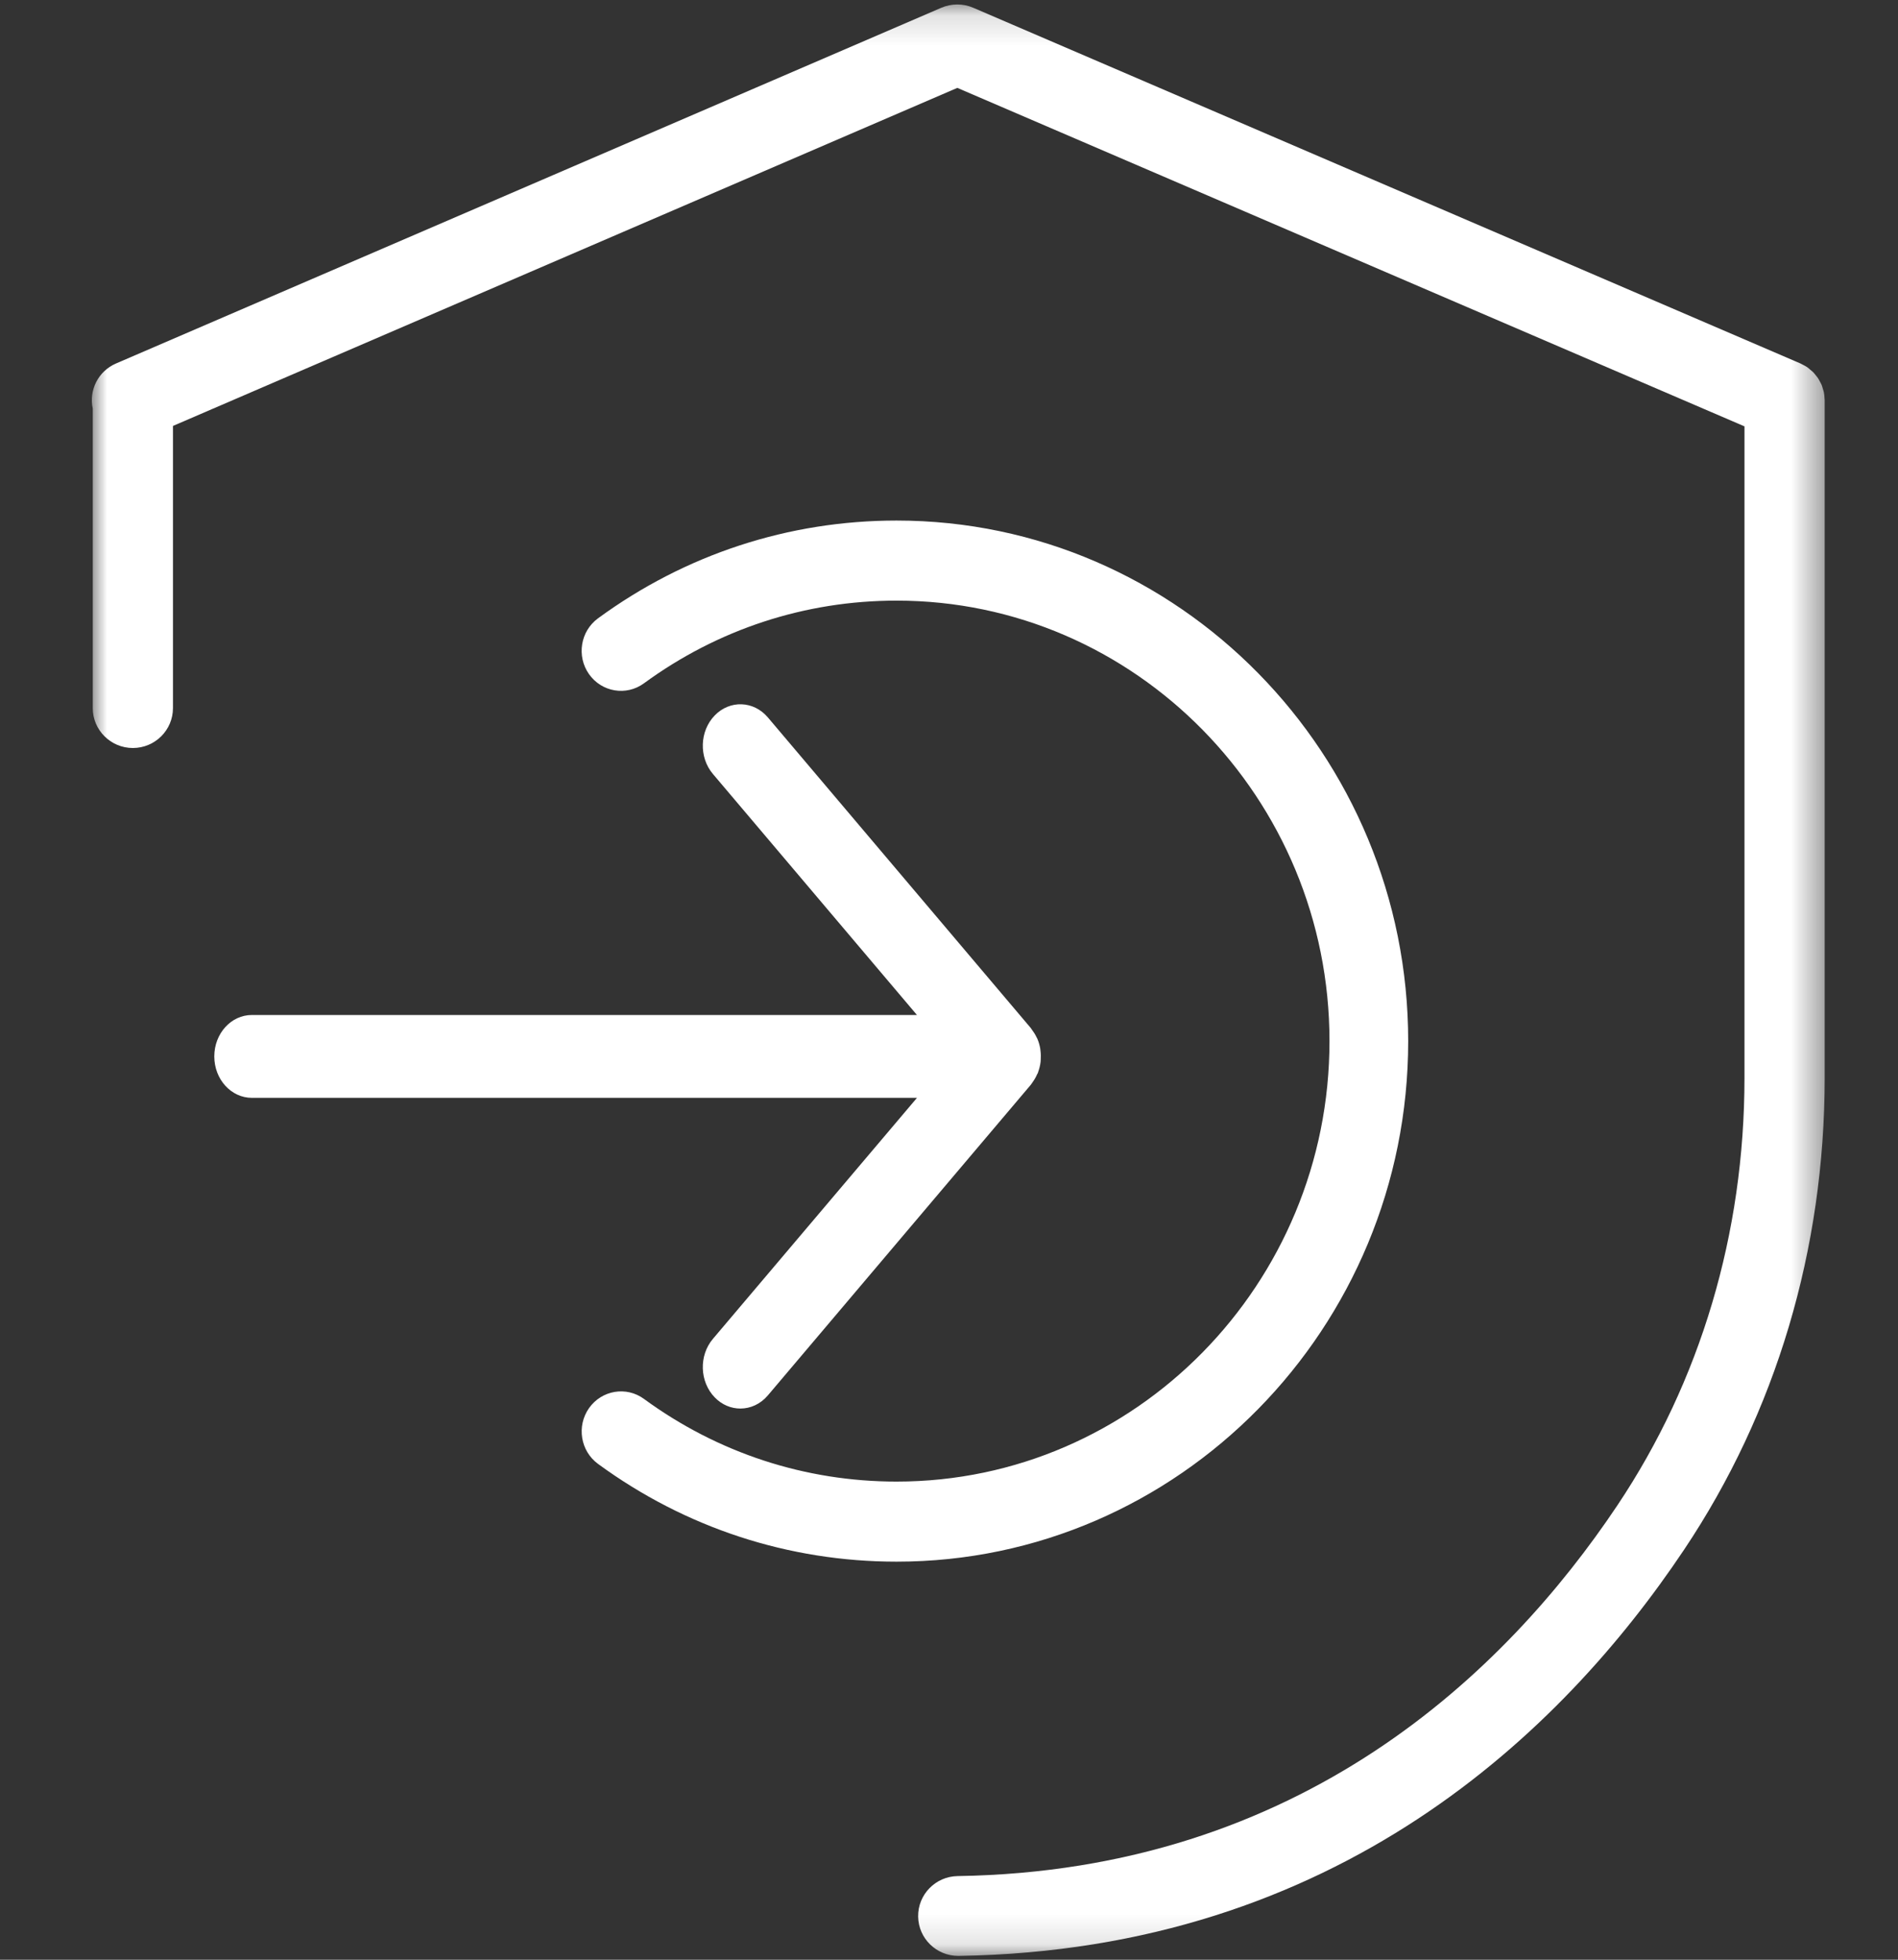 <?xml version="1.0" encoding="UTF-8"?>
<svg width="62px" height="64px" viewBox="0 0 62 64" version="1.1" xmlns="http://www.w3.org/2000/svg" xmlns:xlink="http://www.w3.org/1999/xlink">
    <rect x="0" y="0" width="62" height="64" fill="#333333" stroke="none"/>
    <!-- Generator: Sketch 63.1 (92452) - https://sketch.com -->
    <title>Icon/Services Managés/Easy Connect/Hover</title>
    <desc>Created with Sketch.</desc>
    <defs>
        <polygon id="path-1" points="0 0.146 56.605 0.146 56.605 63.875 0 63.875"></polygon>
    </defs>
    <g id="Icon/Services-Managés/Easy-Connect/Hover" stroke="none" stroke-width="1" fill="none" fill-rule="evenodd">
        <rect id="Rectangle" x="0" y="0" width="62" height="64"></rect>
        <g id="Group-8" transform="translate(3, 0)">
            <g id="Group-3">
                <mask id="mask-2" fill="white">
                    <use xlink:href="#path-1"></use>
                </mask>
                <g id="Clip-2"></g>
                <path d="M56.605,13.067 C56.605,13.052 56.601,13.037 56.601,13.022 C56.598,12.951 56.593,12.883 56.58,12.815 C56.572,12.777 56.559,12.742 56.548,12.706 C56.535,12.661 56.525,12.617 56.507,12.574 C56.491,12.536 56.47,12.501 56.451,12.464 C56.43,12.426 56.412,12.387 56.388,12.352 C56.367,12.319 56.341,12.291 56.317,12.26 C56.288,12.224 56.262,12.188 56.229,12.155 C56.2,12.126 56.166,12.101 56.134,12.074 C56.101,12.047 56.072,12.017 56.036,11.993 C55.981,11.956 55.922,11.926 55.862,11.896 C55.845,11.889 55.831,11.878 55.814,11.871 C55.806,11.867 55.804,11.866 55.801,11.865 L28.791,0.253 C28.459,0.11 28.083,0.111 27.75,0.253 L0.789,11.871 C0.205,12.123 -0.101,12.747 0.03,13.344 L0.03,23.125 C0.03,23.843 0.617,24.428 1.34,24.428 C2.064,24.428 2.65,23.843 2.65,23.125 L2.65,13.91 L28.272,2.87 L53.985,13.924 L53.985,35.202 C53.985,40.278 52.548,45.107 49.828,49.169 C46.197,54.593 39.511,61.096 28.282,61.268 C27.558,61.28 26.981,61.872 26.992,62.592 C27.003,63.305 27.588,63.875 28.302,63.875 L28.323,63.875 C40.69,63.685 48.03,56.559 52.009,50.614 C55.016,46.124 56.605,40.794 56.605,35.202 L56.605,13.082 L56.605,13.067 Z" id="Fill-1" fill="#FFFFFF" mask="url(#mask-2)"></path>
            </g>
            <path d="M43,34 C43,24.626 35.503,17 26.287,17 C22.76,17 19.388,18.104 16.535,20.193 C15.959,20.614 15.827,21.431 16.242,22.018 C16.656,22.603 17.46,22.738 18.036,22.315 C20.45,20.549 23.302,19.615 26.287,19.615 C34.085,19.615 40.429,26.068 40.429,34 C40.429,41.932 34.085,48.385 26.287,48.385 C23.303,48.385 20.45,47.451 18.037,45.686 C17.461,45.263 16.658,45.398 16.243,45.983 C15.828,46.57 15.96,47.387 16.536,47.808 C19.389,49.896 22.761,51 26.287,51 C35.503,51 43,43.374 43,34" id="Fill-4" fill="#FFFFFF"></path>
            <path d="M20.288,43.724 C19.825,44.27 19.852,45.126 20.348,45.636 C20.584,45.88 20.885,46 21.185,46 C21.513,46 21.841,45.856 22.083,45.57 L30.675,35.423 C30.683,35.413 30.689,35.402 30.697,35.392 C30.712,35.372 30.725,35.35 30.74,35.329 C30.796,35.251 30.843,35.167 30.881,35.079 C30.888,35.065 30.898,35.054 30.904,35.039 C30.907,35.03 30.907,35.022 30.911,35.013 C30.95,34.904 30.979,34.792 30.992,34.677 C30.995,34.655 30.994,34.634 30.996,34.611 C31.003,34.514 31.001,34.417 30.989,34.321 C30.986,34.295 30.985,34.269 30.98,34.244 C30.961,34.133 30.93,34.024 30.885,33.921 C30.876,33.901 30.864,33.883 30.855,33.864 C30.814,33.778 30.763,33.698 30.704,33.621 C30.692,33.608 30.686,33.591 30.675,33.577 L22.083,23.429 C21.62,22.883 20.842,22.854 20.348,23.364 C19.852,23.873 19.825,24.73 20.288,25.276 L26.953,33.147 L5.228,33.147 C4.549,33.147 4,33.753 4,34.5 C4,35.247 4.549,35.853 5.228,35.853 L26.954,35.853 L20.288,43.724 Z" id="Fill-6" fill="#FFFFFF"></path>
        </g>
    </g>
</svg>